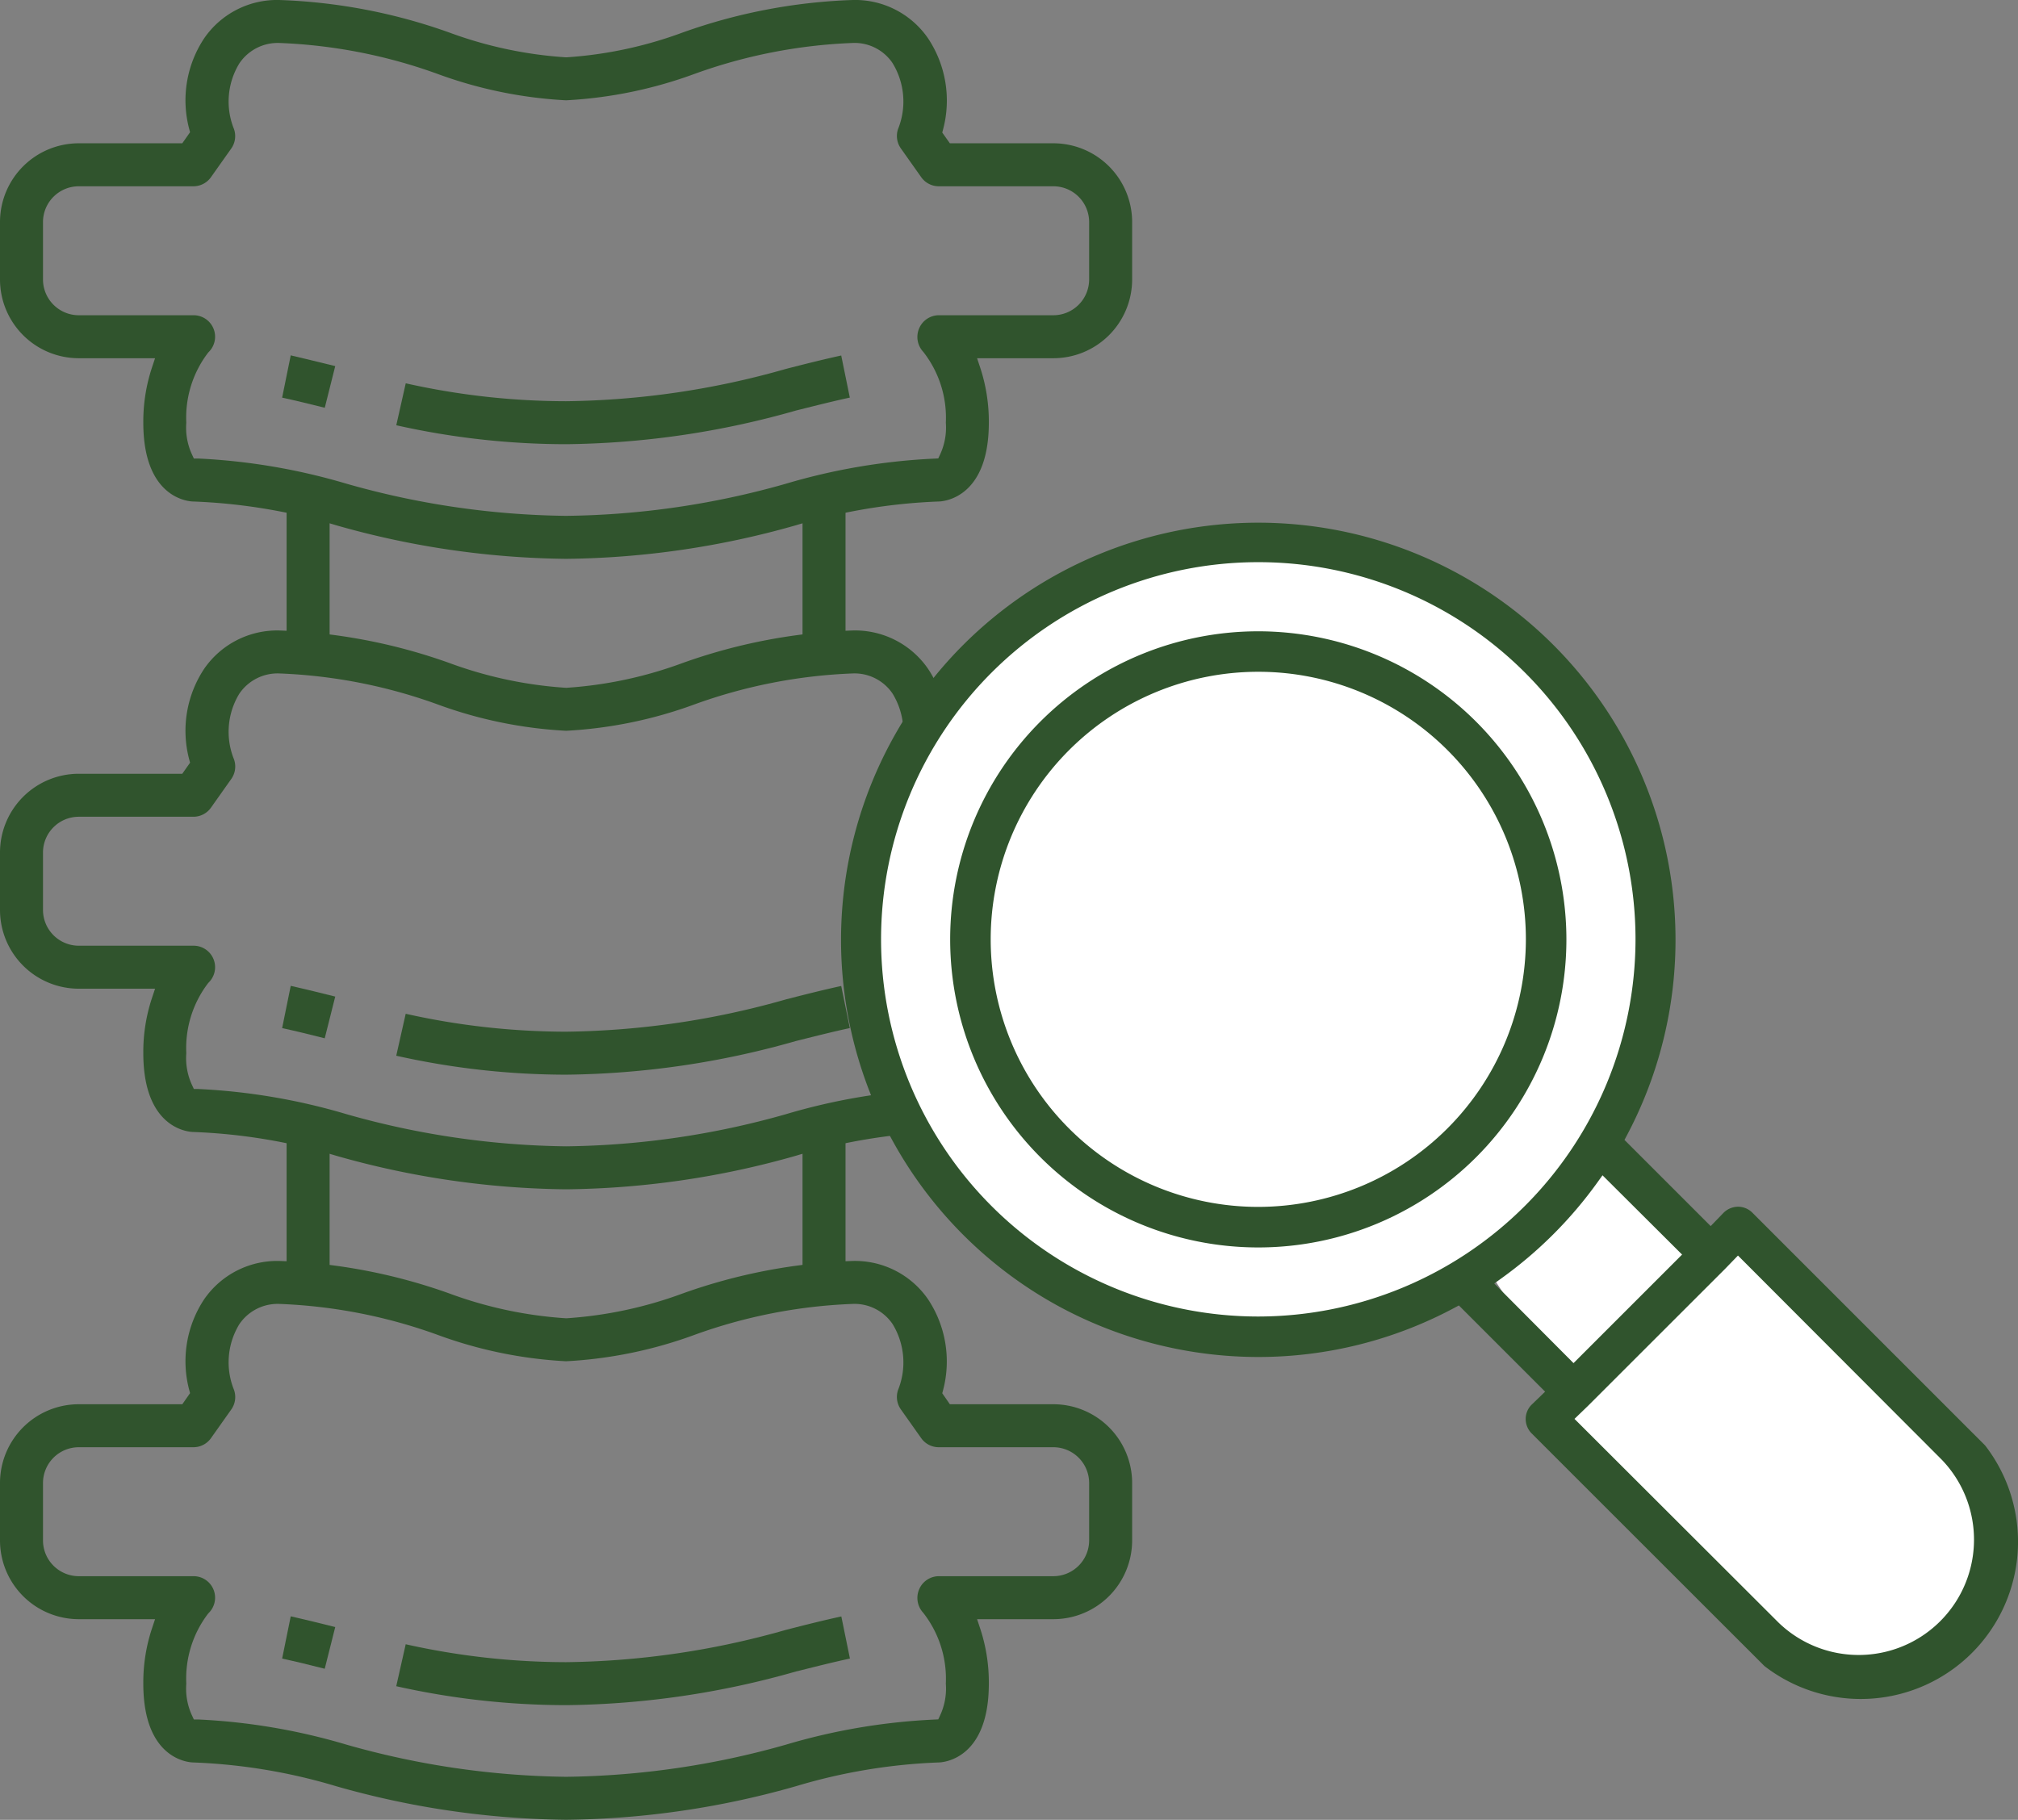 <svg id="Vrstva_1" data-name="Vrstva 1" xmlns="http://www.w3.org/2000/svg" viewBox="0 0 563.26 508.01">
  <rect x="0" y="0" width="563.26" height="508.01" fill="#808080" stroke="none"/>
  <title>Kreslicí plátno 1</title>
  <g id="_13-bone" data-name=" 13-bone">
    <path d="M316,62a22,22,0,0,0-22-22H265.12L263,37l.24-.91A31.35,31.35,0,0,0,259,10.65,24.72,24.72,0,0,0,238,0a156.23,156.23,0,0,0-47.52,9.1A115,115,0,0,1,158.13,16h-.19A115.26,115.26,0,0,1,125.46,9.1,156.36,156.36,0,0,0,77.93,0,24.67,24.67,0,0,0,57,10.68,31.3,31.3,0,0,0,52.81,36l.24.91L50.88,40H22A22,22,0,0,0,0,62V78a22,22,0,0,0,22,22H43.28l-.87,2.62A48,48,0,0,0,40,118c0,21.77,13.43,22,14,22a158.81,158.81,0,0,1,39.83,6.63A241.88,241.88,0,0,0,158,156a241.79,241.79,0,0,0,64.19-9.38A158.78,158.78,0,0,1,261.92,140c.61,0,14.08-.26,14.08-22a48.07,48.07,0,0,0-2.41-15.38l-.87-2.62H294a22,22,0,0,0,22-22ZM304,78a10,10,0,0,1-10,10H262a6,6,0,0,0-5.45,3.67,6.08,6.08,0,0,0,1.16,6.56A29.78,29.78,0,0,1,264,118a17.83,17.83,0,0,1-1.6,8.87l-.51,1.1-1.21.06a173.77,173.77,0,0,0-41.31,7A232.15,232.15,0,0,1,158,144,232.32,232.32,0,0,1,96.61,135,173.68,173.68,0,0,0,55.32,128L54.11,128l-.51-1.1A17.83,17.83,0,0,1,52,118a29.85,29.85,0,0,1,6.07-19.53l.13-.15A6,6,0,0,0,54,88H22A10,10,0,0,1,12,78V62A10,10,0,0,1,22,52H54a6,6,0,0,0,4.9-2.56l5.66-8A6,6,0,0,0,65.3,36a20.43,20.43,0,0,1,1.48-18.26A12.9,12.9,0,0,1,78.09,12a145.65,145.65,0,0,1,44,8.62A122.52,122.52,0,0,0,158,28a122.39,122.39,0,0,0,35.88-7.38,145.78,145.78,0,0,1,44-8.62,12.78,12.78,0,0,1,11.24,5.6A20.54,20.54,0,0,1,250.67,36a6,6,0,0,0,.77,5.42l5.66,8A6,6,0,0,0,262,52h32a10,10,0,0,1,10,10Z" fill="#30542d"/>
    <path d="M219.31,103A231.87,231.87,0,0,1,158,112a205.31,205.31,0,0,1-44.75-5l-2.64,11.71A216.86,216.86,0,0,0,158,124a241.78,241.78,0,0,0,64.14-9.39l1-.25c4.84-1.21,9.43-2.37,14.06-3.37l-2.4-11.75C229.53,100.39,224.12,101.76,219.31,103Z" fill="#30542d"/>
    <path d="M90.65,113.83l2.92-11.63c-4-1-8.25-2-12.42-3L78.75,111C82.77,111.87,86.8,112.87,90.65,113.83Z" fill="#30542d"/>
    <path d="M316,238a22,22,0,0,0-22-22H265.12L263,213l.24-.91A31.35,31.35,0,0,0,259,186.65,24.74,24.74,0,0,0,238,176a156.23,156.23,0,0,0-47.52,9.1A115,115,0,0,1,158.13,192h-.19a115.26,115.26,0,0,1-32.48-6.91A156.36,156.36,0,0,0,77.93,176,24.77,24.77,0,0,0,57,186.68,31.3,31.3,0,0,0,52.81,212l.24.91L50.88,216H22A22,22,0,0,0,0,238v16a22,22,0,0,0,22,22H43.28l-.87,2.62A47.76,47.76,0,0,0,40,294c0,21.77,13.43,22,14,22a158.81,158.81,0,0,1,39.83,6.63A241.88,241.88,0,0,0,158,332a241.79,241.79,0,0,0,64.19-9.38A158.78,158.78,0,0,1,261.92,316c.61,0,14.08-.27,14.08-22a47.8,47.8,0,0,0-2.41-15.38l-.87-2.62H294a22,22,0,0,0,22-22Zm-12,16a10,10,0,0,1-10,10H262a6,6,0,0,0-5.44,3.68,6.08,6.08,0,0,0,1.16,6.55A29.92,29.92,0,0,1,264,294a17.83,17.83,0,0,1-1.6,8.87l-.51,1.1-1.21.06a173.29,173.29,0,0,0-41.31,7A233.37,233.37,0,0,1,158,320,233,233,0,0,1,96.62,311,173.36,173.36,0,0,0,55.32,304L54.11,304l-.51-1.1A17.83,17.83,0,0,1,52,294a29.85,29.85,0,0,1,6.07-19.53l.13-.15A6,6,0,0,0,54,264H22a10,10,0,0,1-10-10V238a10,10,0,0,1,10-10H54a6,6,0,0,0,4.9-2.56l5.66-8a6,6,0,0,0,.74-5.5,20.43,20.43,0,0,1,1.48-18.26A12.9,12.9,0,0,1,78.09,188a145.65,145.65,0,0,1,44,8.62A122.52,122.52,0,0,0,158,204a122.39,122.39,0,0,0,35.88-7.38,145.78,145.78,0,0,1,44-8.62,12.82,12.82,0,0,1,11.24,5.6A20.54,20.54,0,0,1,250.67,212a6,6,0,0,0,.77,5.42l5.66,8A6,6,0,0,0,262,228h32a10,10,0,0,1,10,10Z" fill="#30542d"/>
    <path d="M219.31,279A232.26,232.26,0,0,1,158,288a206,206,0,0,1-44.76-5l-2.64,11.71A217.61,217.61,0,0,0,158,300a241.78,241.78,0,0,0,64.14-9.39l1-.25c4.84-1.21,9.43-2.37,14.06-3.37l-2.4-11.75C229.84,276.32,224.83,277.58,219.31,279Z" fill="#30542d"/>
    <path d="M90.64,289.84l2.93-11.64c-4-1-8.22-2.05-12.42-3L78.75,287C82.66,287.85,86.61,288.82,90.64,289.84Z" fill="#30542d"/>
    <path d="M316,414a22,22,0,0,0-22-22H265.12L263,388.93l.24-.9A31.37,31.37,0,0,0,259,362.65,24.79,24.79,0,0,0,238,352a156.29,156.29,0,0,0-47.52,9.1A115,115,0,0,1,158.13,368h-.19a115.26,115.26,0,0,1-32.48-6.91A156.36,156.36,0,0,0,77.93,352,24.79,24.79,0,0,0,57,362.68,31.31,31.31,0,0,0,52.81,388l.24.9L50.89,392H22A22,22,0,0,0,0,414v16a22,22,0,0,0,22,22H43.28l-.87,2.62A47.76,47.76,0,0,0,40,470c0,21.77,13.43,22,14,22a158.81,158.81,0,0,1,39.83,6.63A241.88,241.88,0,0,0,158,508a241.79,241.79,0,0,0,64.19-9.38A158.78,158.78,0,0,1,261.92,492c.61,0,14.08-.27,14.08-22a47.8,47.8,0,0,0-2.41-15.38l-.87-2.62H294a22,22,0,0,0,22-22Zm-12,16a10,10,0,0,1-10,10H262a6,6,0,0,0-5.45,3.67,6.11,6.11,0,0,0,1.15,6.56A29.88,29.88,0,0,1,264,470a17.81,17.81,0,0,1-1.6,8.87l-.51,1.1-1.22.06a172.79,172.79,0,0,0-41.3,7A233.37,233.37,0,0,1,158,496,233,233,0,0,1,96.62,487,172.86,172.86,0,0,0,55.32,480L54.11,480l-.51-1.1A17.83,17.83,0,0,1,52,470a29.85,29.85,0,0,1,6.07-19.53l.13-.15A6,6,0,0,0,54,440H22a10,10,0,0,1-10-10V414a10,10,0,0,1,10-10H54a6,6,0,0,0,4.9-2.55l5.66-8a6,6,0,0,0,.74-5.5,20.43,20.43,0,0,1,1.48-18.26A12.9,12.9,0,0,1,78.09,364a145.52,145.52,0,0,1,44,8.61A122.21,122.21,0,0,0,158,380a122.39,122.39,0,0,0,35.88-7.38,145.41,145.41,0,0,1,44-8.62,12.83,12.83,0,0,1,11.24,5.59A20.54,20.54,0,0,1,250.67,388a6,6,0,0,0,.77,5.43l5.66,8A6,6,0,0,0,262,404h32a10,10,0,0,1,10,10Z" fill="#30542d"/>
    <path d="M219.31,455A232.26,232.26,0,0,1,158,464a206,206,0,0,1-44.76-5l-2.64,11.71A217.54,217.54,0,0,0,158,476a241.78,241.78,0,0,0,64.14-9.39l1-.24c4.85-1.22,9.44-2.37,14.09-3.38l-2.4-11.75C229.84,452.32,224.83,453.58,219.31,455Z" fill="#30542d"/>
    <path d="M90.64,465.84l2.93-11.64c-4-1-8.22-2.05-12.42-3L78.75,463C82.64,463.84,86.6,464.82,90.64,465.84Z" fill="#30542d"/>
    <rect x="80" y="136.01" width="12" height="44" fill="#30542d"/>
    <rect x="224" y="136.01" width="12" height="44" fill="#30542d"/>
    <rect x="80" y="312.01" width="12" height="44" fill="#30542d"/>
    <rect x="224" y="312.01" width="12" height="44" fill="#30542d"/>
  </g>
  <g>
    <path d="M449.6,324.08l28,21.48,18.16,7.79,60.91,62.57v30.51c0,1.24-15.87,18.67-15.87,18.67l-26.15,3.74-72.33-62-6.12-20.45-20.86-31.92Z" fill="#fff"/>
    <circle cx="351.21" cy="262.22" r="109.84" fill="#fff"/>
    <g id="Line">
      <path d="M492.48,465.08a43.9,43.9,0,0,0,61.59-61.59l-64.94-64.95a5.64,5.64,0,0,0-4-1.68,5.83,5.83,0,0,0-4,1.64l-3.65,3.77-24.06-24.06.69-1.3a116.46,116.46,0,1,0-157.54,48.31,117,117,0,0,0,54.62,13.59h.15a115.86,115.86,0,0,0,54.55-13.69l1.31-.7,24.07,24.07-3.76,3.63a5.6,5.6,0,0,0-1.66,4,5.68,5.68,0,0,0,1.64,4Zm-11-110.85,3.62-3.74,56.89,57A32.19,32.19,0,0,1,496.47,453l-57-56.91,3.76-3.63ZM351.21,367.51A105.29,105.29,0,1,1,456.5,262.22,105.41,105.41,0,0,1,351.21,367.51Zm65.86-9.22,1.91-1.37A117.11,117.11,0,0,0,445.92,330l1.37-1.91,22.21,22.13-30.3,30.3Z" fill="#30542d"/>
      <path d="M351.21,176.23a86,86,0,1,0,86,86A86.09,86.09,0,0,0,351.21,176.23Zm0,160.68a74.69,74.69,0,1,1,74.69-74.69A74.78,74.78,0,0,1,351.21,336.91Z" fill="#30542d"/>
    </g>
  </g>
</svg>
